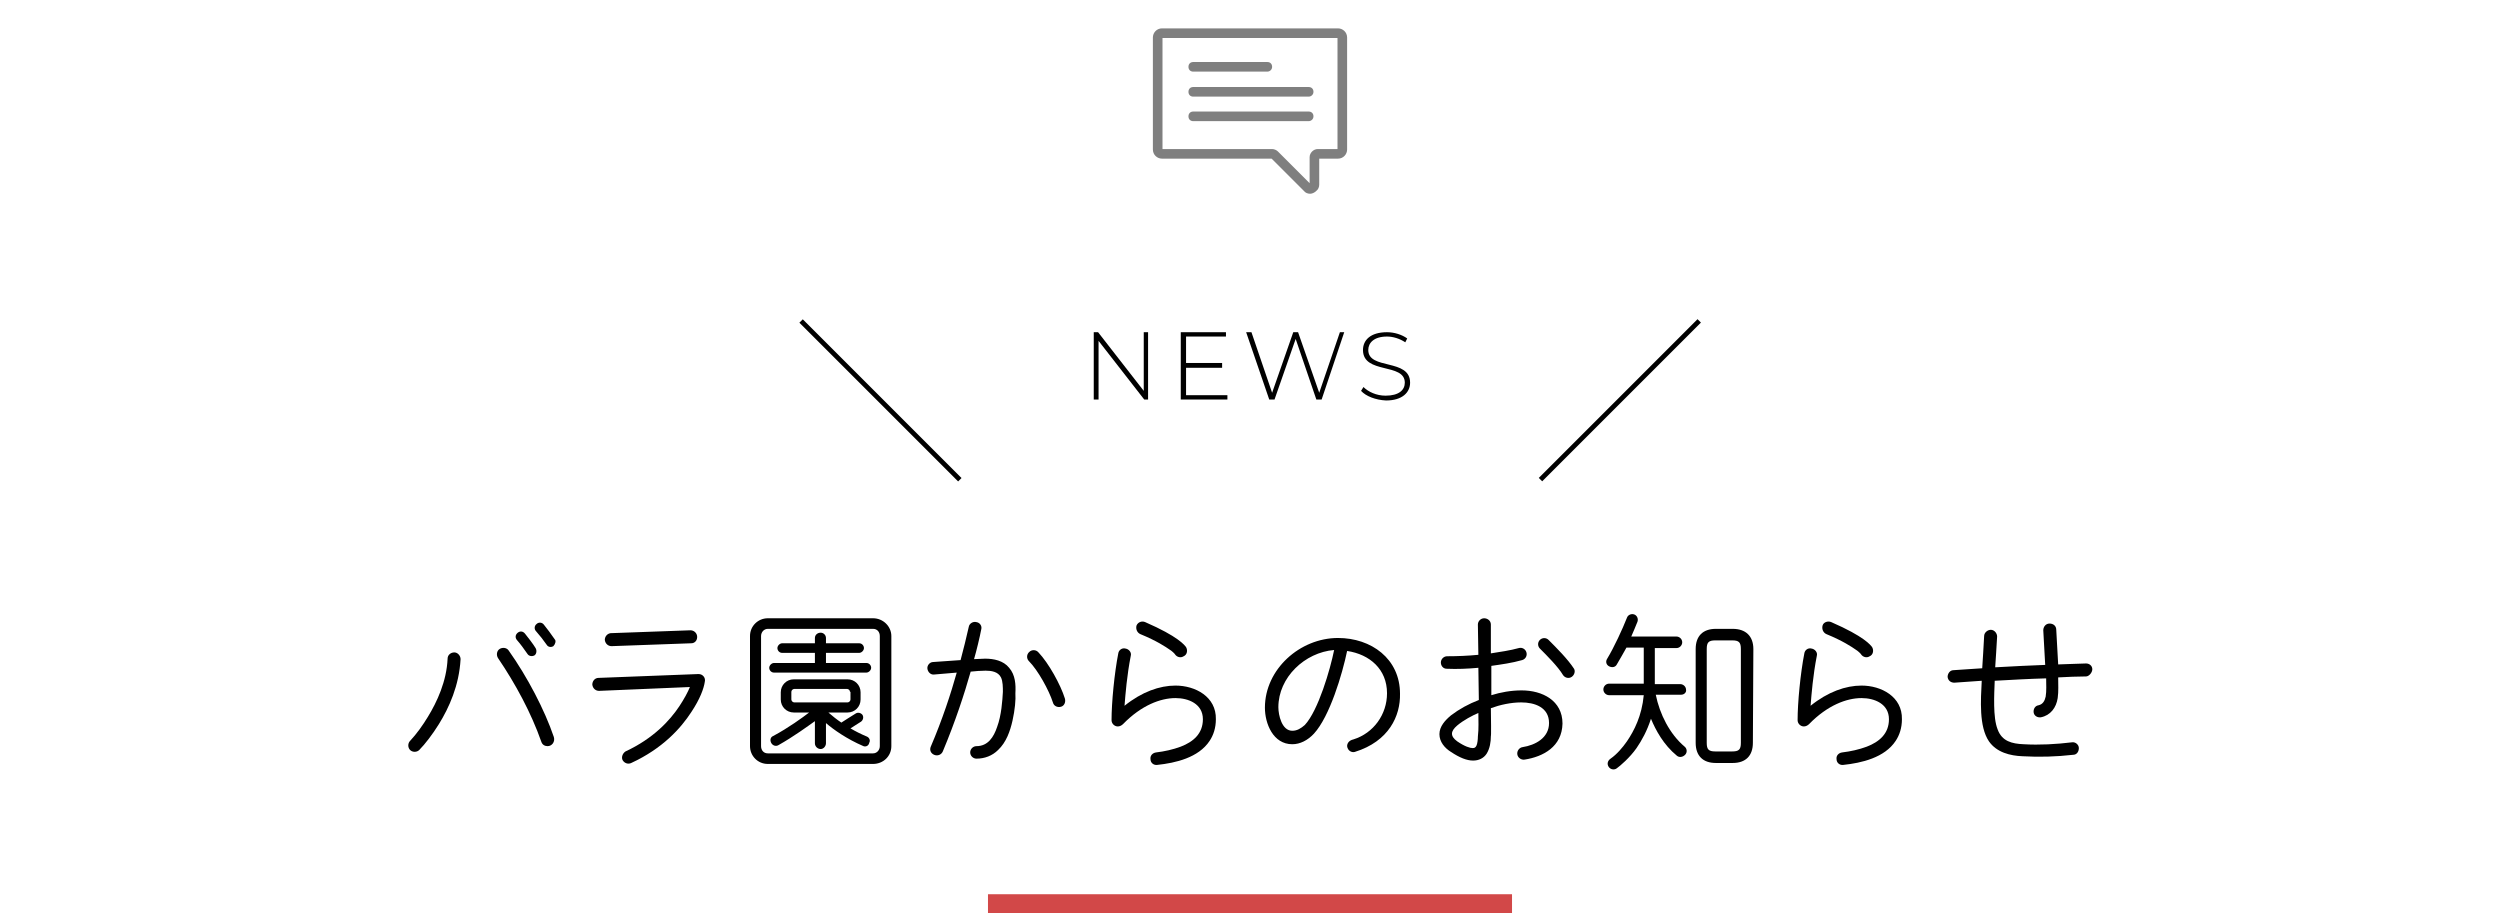 <?xml version="1.0" encoding="utf-8"?>
<!-- Generator: Adobe Illustrator 26.0.1, SVG Export Plug-In . SVG Version: 6.00 Build 0)  -->
<svg version="1.1" id="レイヤー_1" xmlns="http://www.w3.org/2000/svg" xmlns:xlink="http://www.w3.org/1999/xlink" x="0px"
	 y="0px" viewBox="0 0 520 190" style="enable-background:new 0 0 520 190;" xml:space="preserve">
<style type="text/css">
	.st0{enable-background:new    ;}
	.st1{fill:#D24848;}
	.st2{fill:#7F7F7F;}
</style>
<g>
	<g class="st0">
		<g>
			<path d="M238.8,69.1v14H238l-9.5-12.2v12.2h-1v-14h0.9l9.5,12.2V69.1H238.8z"/>
		</g>
		<g>
			<path d="M255.3,82.2v0.9h-9.7v-14h9.4V70h-8.3v5.5h7.5v1h-7.5v5.7H255.3z"/>
		</g>
		<g>
			<path d="M279.6,69.1l-4.7,14h-1.1l-4.3-12.6l-4.4,12.6H264l-4.8-14h1.1l4.3,12.6l4.4-12.6h1l4.4,12.6l4.3-12.6H279.6z"/>
		</g>
		<g>
			<path d="M283.1,81.3l0.5-0.8c1,1,2.7,1.8,4.6,1.8c2.8,0,4-1.2,4-2.7c0-4.2-8.7-1.7-8.7-6.8c0-2,1.5-3.7,5-3.7
				c1.5,0,3.1,0.5,4.2,1.3l-0.4,0.8c-1.2-0.8-2.6-1.2-3.8-1.2c-2.7,0-3.9,1.3-3.9,2.8c0,4.2,8.7,1.7,8.7,6.8c0,2-1.6,3.7-5,3.7
				C286.1,83.2,284.1,82.4,283.1,81.3z"/>
		</g>
	</g>
	<g id="グループ_1453" transform="translate(-1.769)">
		<g id="線_300">
			<rect x="184.4" y="59.9" transform="matrix(0.707 -0.707 0.707 0.707 -4.679 155.145)" width="1" height="46.7"/>
		</g>
		<g id="線_301">
			<rect x="315.4" y="82.7" transform="matrix(0.707 -0.707 0.707 0.707 40.38 263.926)" width="46.7" height="1"/>
		</g>
	</g>
</g>
<g class="st0">
	<g>
		<path d="M91.3,150.6c-1.3,2.1-2.9,4.2-4.1,5.4c-0.5,0.5-1.4,0.5-1.9,0s-0.5-1.4,0-1.9c1.4-1.5,2.6-3.2,3.7-5
			c1.9-3.1,3.9-7.4,4.1-12.1c0-0.8,0.7-1.3,1.4-1.3c0.7,0,1.3,0.7,1.3,1.4C95.5,142.6,93.4,147.2,91.3,150.6z M113.9,155.2
			c-0.6,0-1.1-0.3-1.3-0.9c-2.1-6-5.4-12.1-9-17.4c-0.4-0.6-0.3-1.5,0.3-1.9s1.5-0.3,1.9,0.3c3.9,5.5,7.5,12.4,9.4,18
			C115.5,154.3,114.8,155.2,113.9,155.2z M111.2,136.3c-0.5,0.3-1.2,0.2-1.5-0.3c-0.7-1-1.4-2-2.2-2.9c-0.4-0.5-0.3-1.1,0.2-1.5
			s1.1-0.3,1.5,0.2c0.5,0.6,1.8,2.3,2.2,3C111.7,135.3,111.6,136,111.2,136.3z M115.1,134.4c-0.5,0.3-1.1,0.2-1.4-0.3
			c-0.7-1-1.4-1.9-2.2-2.8c-0.4-0.4-0.4-1.1,0.1-1.5c0.4-0.4,1.1-0.4,1.5,0.1c0.5,0.6,1.7,2.2,2.3,3.1
			C115.7,133.3,115.5,134,115.1,134.4z"/>
	</g>
	<g>
		<path d="M143.8,148.1c-2.2,3.4-6,7.6-12.5,10.6c-0.6,0.3-1.4,0.1-1.8-0.6c-0.3-0.6,0-1.4,0.6-1.8c5.8-2.7,9.2-6.4,11.2-9.4
			c1-1.5,1.8-3,2.2-4l-18.9,0.8c-0.7,0-1.3-0.5-1.4-1.3c0-0.7,0.5-1.4,1.3-1.4l20.8-0.8c0.9,0,1.5,0.8,1.3,1.6
			C146.4,143.2,145.6,145.4,143.8,148.1z M143.8,133.8l-16.6,0.6c-0.7,0-1.3-0.5-1.4-1.3c0-0.7,0.5-1.3,1.2-1.4l16.6-0.6
			c0.7,0,1.3,0.5,1.4,1.2C145.1,133.2,144.5,133.8,143.8,133.8z"/>
	</g>
	<g>
		<path d="M185.4,155.2c0,2.1-1.7,3.7-3.8,3.7h-21.9c-2.1,0-3.7-1.7-3.7-3.7v-22.9c0-2.1,1.7-3.7,3.7-3.7h21.9
			c2.1,0,3.8,1.7,3.8,3.7V155.2z M183,132.3c0-0.8-0.5-1.5-1.4-1.5h-21.9c-0.8,0-1.4,0.7-1.4,1.5v22.9c0,0.8,0.5,1.5,1.4,1.5h21.9
			c0.8,0,1.4-0.7,1.4-1.5V132.3z M180.2,139.9H161c-0.6,0-1-0.5-1-1s0.5-1,1-1h8.5v-2.1h-6.8c-0.6,0-1-0.5-1-1s0.5-1,1-1h6.8v-1.1
			c0-0.6,0.5-1.1,1.2-1.1c0.6,0,1.1,0.5,1.1,1.1v1.1h6.9c0.6,0,1,0.5,1,1s-0.5,1-1,1h-6.9v2.1h8.4c0.6,0,1,0.5,1,1
			S180.7,139.9,180.2,139.9z M179.6,155.2c-3.5-1.5-6.3-3.5-7.8-4.8v4.2c0,0.6-0.5,1.2-1.1,1.2s-1.2-0.5-1.2-1.2V150
			c-1.4,1-4.4,3.2-7.6,5c-0.5,0.3-1.2,0.1-1.5-0.5s-0.1-1.2,0.4-1.4c3.2-1.7,6.2-3.9,7.5-4.9h-3.2c-1.5,0-2.7-1.2-2.7-2.7V144
			c0-1.5,1.2-2.7,2.7-2.7h11.2c1.5,0,2.7,1.2,2.7,2.7v1.5c0,1.5-1.2,2.7-2.7,2.7h-4c0.8,0.7,1.8,1.5,2.7,2.1c0.8-0.5,2-1.3,3-1.9
			c0.5-0.3,1.1-0.1,1.4,0.3c0.3,0.5,0.1,1.1-0.3,1.4l-2.2,1.4c1,0.6,2.2,1.2,3.4,1.7c0.5,0.2,0.8,0.8,0.5,1.3
			C180.7,155.1,180.1,155.4,179.6,155.2z M176.8,143.9c0-0.3-0.3-0.6-0.6-0.6h-11c-0.3,0-0.6,0.3-0.6,0.6v1.6c0,0.3,0.3,0.6,0.6,0.6
			h11.1c0.3,0,0.6-0.3,0.6-0.6v-1.6H176.8z"/>
	</g>
	<g>
		<path d="M210.6,149.9c-0.5,2.2-1.3,4.5-3,6.1c-1.2,1.2-2.8,1.8-4.5,1.8c-0.7,0-1.3-0.6-1.3-1.3s0.6-1.3,1.3-1.3
			c2.4,0,3.6-1.9,4.3-4c0.9-2.4,1.1-5.5,1.2-7.3c0-0.9,0-2.2-0.4-3c-0.6-1.2-2-1.4-3.2-1.4c-1,0-2.1,0.1-3.1,0.2
			c-1.3,4.6-3.2,10.4-5.8,16.6c-0.3,0.7-1.1,1-1.8,0.7s-1-1-0.7-1.7c2.4-5.6,4.2-11.1,5.4-15.4c-1.2,0.1-3.6,0.3-4.7,0.4
			c-0.7,0.1-1.3-0.5-1.4-1.2c-0.1-0.7,0.5-1.4,1.2-1.4l5.7-0.4c0.6-2.3,1.2-4.6,1.7-6.9c0.1-0.7,0.9-1.2,1.6-1
			c0.7,0.1,1.2,0.8,1,1.5c-0.3,1.6-1,4.5-1.5,6.2c0.8,0,1.5-0.1,2.3-0.1c1.8,0,3.8,0.4,5,1.9c1.3,1.5,1.4,3.5,1.3,5.3
			C211.3,145.5,211.1,147.7,210.6,149.9z M220.7,147c-0.7,0.2-1.5-0.1-1.7-0.9c-0.8-2.5-3.1-6.7-5-8.6c-0.5-0.5-0.5-1.4,0.1-1.9
			c0.5-0.5,1.4-0.5,1.9,0.1c2.1,2.2,4.6,6.7,5.5,9.6C221.7,146,221.4,146.8,220.7,147z"/>
	</g>
	<g>
		<path d="M251.6,154.1c-2.3,3.5-7.1,4.6-10.9,5c-0.7,0.1-1.4-0.4-1.4-1.2c-0.1-0.7,0.4-1.3,1.2-1.4c1.7-0.2,3.5-0.6,5.1-1.2
			c2.6-1,4.6-2.7,4.6-5.7c0-3.2-3-4.4-5.7-4.4c-3.1,0-7.1,1.5-10.9,5.4c-0.3,0.3-0.7,0.5-1.1,0.5c-0.7,0-1.3-0.6-1.3-1.3
			c0-3.7,0.6-9.8,1.4-13.9c0.1-0.7,0.8-1.2,1.5-1c0.7,0.1,1.3,0.8,1.1,1.5c-0.8,4.1-1.1,7.9-1.3,10.4c3.6-2.9,7.3-4.2,10.6-4.2
			c4.1,0,8.5,2.3,8.4,7C252.9,151.4,252.4,152.9,251.6,154.1z M246.2,136.5c-0.6,0.4-1.4,0.2-1.8-0.4c-0.1-0.2-0.8-0.8-1-0.9
			c-1-0.7-2.8-1.9-6.2-3.3c-0.7-0.3-1-1.1-0.8-1.8c0.3-0.7,1.1-1,1.8-0.7c6.9,3,8.2,4.8,8.5,5.2
			C247.1,135.3,246.9,136.2,246.2,136.5z"/>
	</g>
	<g>
		<path d="M281.8,156.4c-0.7,0.2-1.5-0.3-1.6-1.2c0-0.6,0.4-1.2,1.3-1.4c4.2-1.3,7-5.2,7-9.6c0-5-3.6-8.1-8.3-8.8
			c-1,4.8-3.6,13.6-6.9,17.2c-1.3,1.4-2.9,2.2-4.5,2.2c-4,0-5.7-4.3-5.7-7.6c0-8,7.3-14.5,15.2-14.5c6.9,0,12.9,4.3,12.9,11.6
			C291.3,148.9,288.9,154.2,281.8,156.4z M265.9,147.1c0,1.6,0.7,4.9,2.9,4.9c1,0,1.8-0.5,2.6-1.2c2.8-3,5.3-11.6,6.1-15.6
			C271.4,135.7,265.9,140.9,265.9,147.1z"/>
	</g>
	<g>
		<path d="M317.1,158c-0.7,0.1-1.4-0.4-1.5-1.1c-0.1-0.7,0.4-1.4,1.1-1.5c2.6-0.4,5.5-1.9,5.5-5c0-3.3-3-4.3-5.8-4.3
			c-2.1,0-4.4,0.5-6.3,1.2c0.1,6.7,0,5.6,0,5.8c0,1.2-0.2,2.6-0.9,3.7c-0.6,0.9-1.6,1.4-2.8,1.4c-1.3,0-2.8-0.6-4.6-1.8
			c-1.3-0.8-2.4-2.1-2.4-3.7c0-1.6,1.2-2.9,2.4-3.9c1.7-1.3,3.7-2.4,5.8-3.2l-0.1-6.7c-2.2,0.2-4.4,0.3-6.6,0.2
			c-0.7,0-1.2-0.6-1.2-1.3s0.6-1.3,1.3-1.3c2.2,0,4.4-0.1,6.5-0.3l-0.1-6.3c0-0.7,0.6-1.3,1.3-1.3c0.7,0,1.4,0.5,1.4,1.3v6
			c1.9-0.3,4-0.6,5.8-1.1c0.7-0.2,1.4,0.2,1.6,0.9s-0.2,1.4-0.9,1.6c-2.1,0.6-4.3,0.9-6.4,1.2v6.1c1.9-0.6,4.1-1,6.3-1
			c4.3,0,8.5,2.1,8.5,6.9C324.9,155.3,321,157.4,317.1,158z M307.5,148.3c-1.2,0.5-3.1,1.5-4.4,2.6c-1.4,1.2-1.5,2.2,0,3.3
			c1.6,1.1,2.7,1.4,3.2,1.4c0.4,0,0.6-0.1,0.8-0.5c0.2-0.4,0.3-1.3,0.3-1.9C307.6,151.5,307.5,149.9,307.5,148.3z M326.9,140.8
			c-0.6,0.4-1.4,0.2-1.8-0.4c-1-1.7-3.4-4.1-4.8-5.5c-0.5-0.5-0.5-1.3,0-1.8s1.3-0.5,1.8,0c1.7,1.7,4,4,5.3,6
			C327.7,139.6,327.5,140.4,326.9,140.8z"/>
	</g>
	<g>
		<path d="M349.7,144.5c-1,0-3.2,0-5.3,0c0.8,4,2.9,8.2,6,10.8c0.5,0.4,0.6,1.2,0.1,1.7s-1.2,0.6-1.7,0.2c-2.8-2.3-4.4-5.3-5.4-7.7
			c-0.8,2.5-1.9,4.5-3,6.1c-1.4,2-3.4,3.7-4.1,4.2c-0.5,0.4-1.3,0.3-1.7-0.3s-0.2-1.3,0.4-1.7c1.3-0.9,2.5-2.3,3.4-3.6
			c1.5-2.2,3.1-5.3,3.5-9.6h-7.2c-0.6,0-1.2-0.5-1.2-1.2c0-0.6,0.5-1.2,1.2-1.2h7.2v-7.5h-3.6c-0.6,1.1-1.3,2.3-2,3.5
			c-0.3,0.6-1,0.7-1.6,0.4s-0.8-1-0.4-1.6c1.4-2.3,3.2-6.2,4.1-8.5c0.2-0.6,0.9-0.9,1.5-0.7s0.9,0.9,0.7,1.5c-0.3,0.8-1,2.4-1.3,3.1
			h9.4c0.6,0,1.2,0.5,1.2,1.2c0,0.6-0.5,1.2-1.2,1.2h-4.5v7.5h5.3c0.6,0,1.2,0.5,1.2,1.2C350.8,144,350.3,144.5,349.7,144.5z
			 M364.6,154.5c0,2.7-1.5,4.2-4.2,4.2h-3.5c-2.7,0-4.2-1.5-4.2-4.2V135c0-2.7,1.5-4.2,4.2-4.2h3.5c2.7,0,4.3,1.5,4.3,4.2
			L364.6,154.5L364.6,154.5z M362.1,135c0-1.4-0.4-1.8-1.8-1.8h-3.5c-1.4,0-1.8,0.4-1.8,1.8v19.5c0,1.4,0.4,1.8,1.8,1.8h3.5
			c1.4,0,1.8-0.4,1.8-1.8V135z"/>
	</g>
	<g>
		<path d="M394.3,154.1c-2.3,3.5-7.1,4.6-10.9,5c-0.7,0.1-1.4-0.4-1.4-1.2c-0.1-0.7,0.4-1.3,1.2-1.4c1.7-0.2,3.5-0.6,5.1-1.2
			c2.6-1,4.6-2.7,4.6-5.7c0-3.2-3-4.4-5.7-4.4c-3.1,0-7.1,1.5-10.9,5.4c-0.3,0.3-0.7,0.5-1.1,0.5c-0.7,0-1.3-0.6-1.3-1.3
			c0-3.7,0.6-9.8,1.4-13.9c0.1-0.7,0.8-1.2,1.5-1c0.7,0.1,1.3,0.8,1.1,1.5c-0.8,4.1-1.1,7.9-1.3,10.4c3.6-2.9,7.3-4.2,10.6-4.2
			c4.1,0,8.5,2.3,8.4,7C395.6,151.4,395.1,152.9,394.3,154.1z M388.9,136.5c-0.6,0.4-1.4,0.2-1.8-0.4c-0.1-0.2-0.8-0.8-1-0.9
			c-1-0.7-2.8-1.9-6.2-3.3c-0.7-0.3-1-1.1-0.8-1.8s1.1-1,1.8-0.7c6.9,3,8.2,4.8,8.5,5.2C389.8,135.3,389.6,136.2,388.9,136.5z"/>
	</g>
	<g>
		<path d="M433.9,140.7c-1.9,0-3.8,0.1-5.8,0.2c0,1.4,0.1,2.9-0.1,4.3c-0.3,2-1.5,3.6-3.5,4c-0.7,0.1-1.4-0.3-1.5-1s0.3-1.4,1-1.5
			c0.9-0.2,1.3-0.9,1.5-1.8c0.2-1.2,0.1-2.6,0.1-3.8c-3.6,0.1-7.1,0.3-10.7,0.5c-0.1,2.8-0.4,7.6,0.6,10.1c0.9,2.5,3,3,5.4,3.1
			c3.3,0.2,6.8,0,10.1-0.4c0.7-0.1,1.4,0.5,1.4,1.2s-0.4,1.4-1.2,1.4c-3.5,0.4-7,0.5-10.5,0.3c-2.6-0.1-5.4-0.8-7-3.1
			c-2.1-3.1-1.7-8.6-1.5-12.6c-1.9,0.1-3.8,0.3-5.7,0.4c-0.7,0-1.3-0.4-1.4-1.2c0-0.7,0.5-1.4,1.2-1.4c2-0.1,4-0.3,6-0.4
			c0.1-2,0.3-4.2,0.4-6.7c0-0.7,0.7-1.3,1.4-1.3s1.3,0.7,1.3,1.4c-0.1,2.3-0.3,4.5-0.4,6.4c3.8-0.2,7.3-0.4,10.4-0.5
			c-0.1-2.3-0.3-4.9-0.4-7.2c0-0.7,0.5-1.4,1.3-1.4s1.4,0.5,1.4,1.3c0.1,2.3,0.3,4.9,0.4,7.2c1.8-0.1,3.9-0.1,5.8-0.2
			c0.7,0,1.3,0.5,1.3,1.2C435.2,139.9,434.5,140.7,433.9,140.7z"/>
	</g>
</g>
<g id="線_312">
	<rect x="205.5" y="186" class="st1" width="109" height="4"/>
</g>
<g>
	<g id="パス_374_00000140714075883936306920000011519121459923202188_">
		<path class="st2" d="M272.5,40.3c-0.5,0-1-0.2-1.3-0.6l-6.7-6.7h-22.8c-1,0-1.9-0.8-1.9-1.9V7.8c0-1,0.8-1.9,1.9-1.9l0,0h36.6
			c1,0,1.9,0.8,1.9,1.9v23.3c0,1-0.8,1.9-1.9,1.9h-3.9v5.4c0,0.5-0.2,1-0.6,1.3C273.4,40.1,272.9,40.3,272.5,40.3z M264.6,31
			c0.4,0,0.9,0.2,1.2,0.5l6.6,6.6v-5.4c0-0.9,0.8-1.7,1.7-1.7h4.1V7.9h-36.4V31H264.6L264.6,31z M264.6,33L264.6,33L264.6,33
			L264.6,33z M241.6,7.9L241.6,7.9L241.6,7.9z"/>
	</g>
	<g id="線_266_00000075161709268139347700000011313767844557225110_">
		<path class="st2" d="M263.6,14.9h-15.4c-0.6,0-1-0.4-1-1s0.4-1,1-1h15.4c0.6,0,1,0.4,1,1S264.1,14.9,263.6,14.9z"/>
	</g>
	<g id="線_267_00000029007460394319473410000016499762349426086051_">
		<path class="st2" d="M272.2,20.1h-24c-0.6,0-1-0.4-1-1s0.4-1,1-1h24c0.6,0,1,0.4,1,1C273.2,19.7,272.7,20.1,272.2,20.1z"/>
	</g>
	<g id="線_268_00000138541337037949973190000009830595159196633256_">
		<path class="st2" d="M272.2,25.2h-24c-0.6,0-1-0.4-1-1s0.4-1,1-1h24c0.6,0,1,0.4,1,1S272.7,25.2,272.2,25.2z"/>
	</g>
</g>
</svg>
